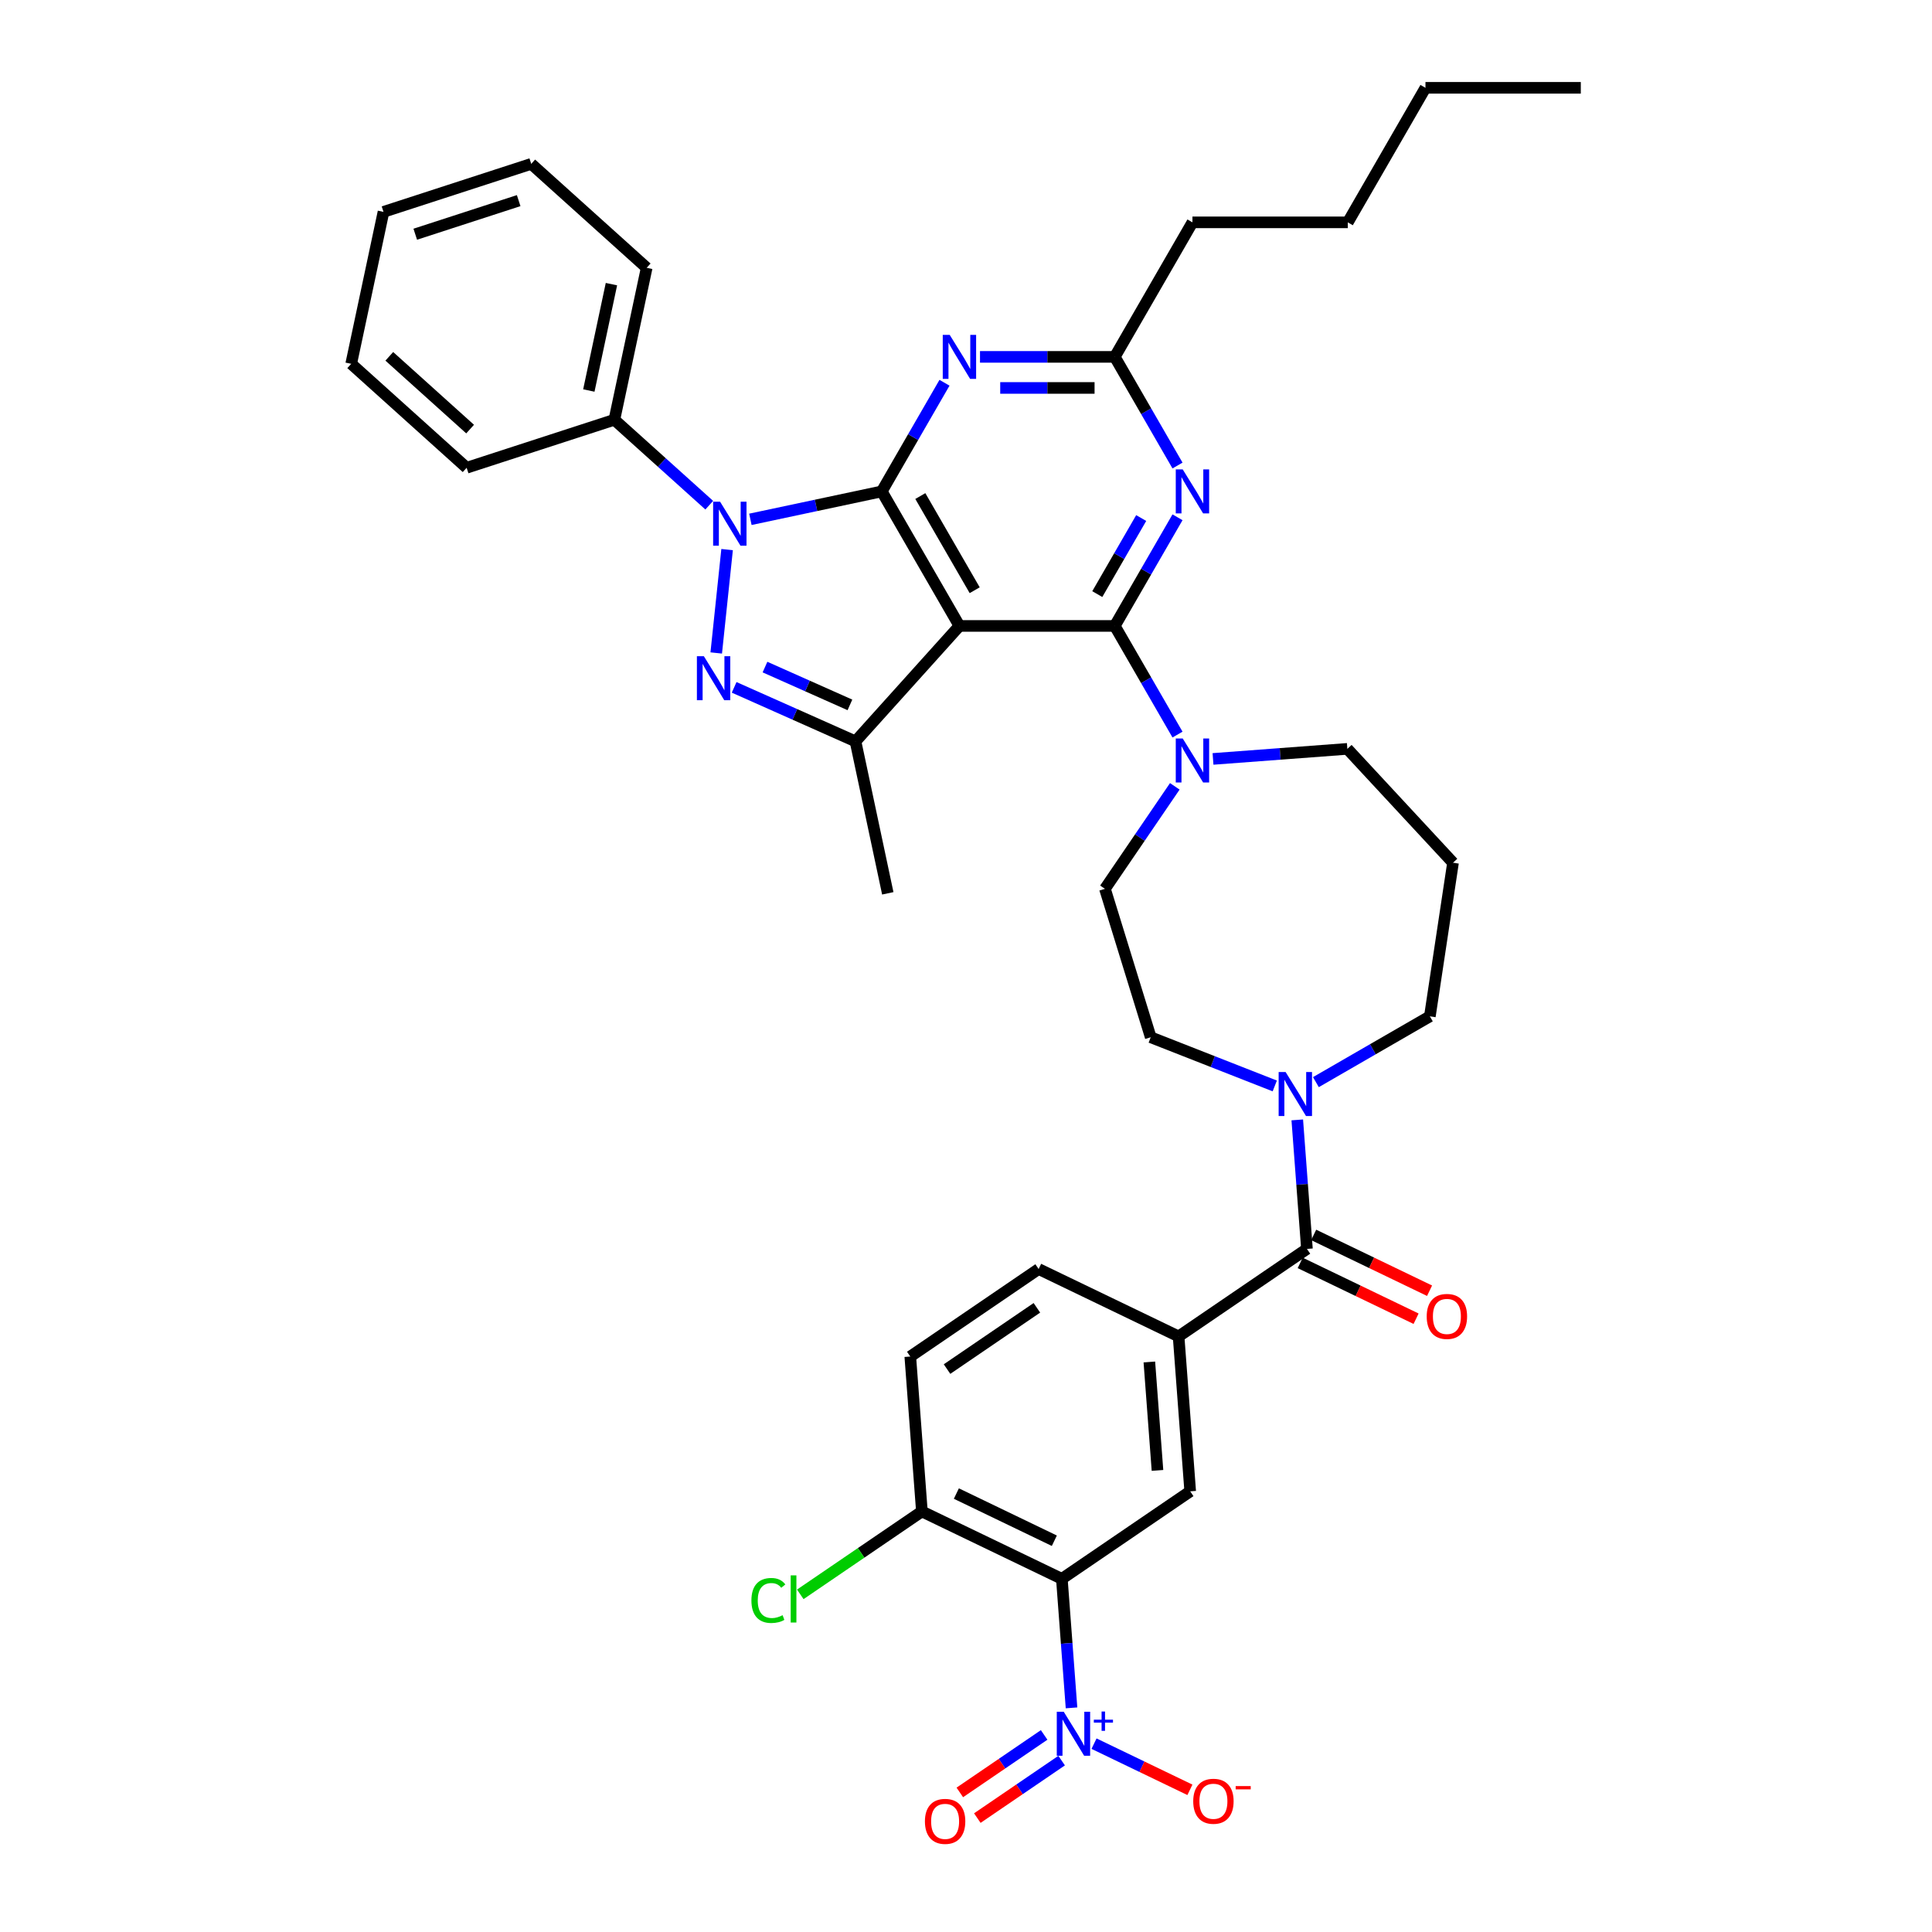 <?xml version='1.0' encoding='iso-8859-1'?>
<svg version='1.1' baseProfile='full'
              xmlns='http://www.w3.org/2000/svg'
                      xmlns:rdkit='http://www.rdkit.org/xml'
                      xmlns:xlink='http://www.w3.org/1999/xlink'
                  xml:space='preserve'
width='1000px' height='1000px' viewBox='0 0 1000 1000'>
<!-- END OF HEADER -->
<rect style='opacity:1.0;fill:#FFFFFF;stroke:none' width='1000' height='1000' x='0' y='0'> </rect>
<path class='bond-0' d='M 471.162,702.138 L 537.595,656.845' style='fill:none;fill-rule:evenodd;stroke:#000000;stroke-width:6px;stroke-linecap:butt;stroke-linejoin:miter;stroke-opacity:1' />
<path class='bond-0' d='M 490.186,708.631 L 536.689,676.926' style='fill:none;fill-rule:evenodd;stroke:#000000;stroke-width:6px;stroke-linecap:butt;stroke-linejoin:miter;stroke-opacity:1' />
<path class='bond-1' d='M 471.162,702.138 L 477.171,782.318' style='fill:none;fill-rule:evenodd;stroke:#000000;stroke-width:6px;stroke-linecap:butt;stroke-linejoin:miter;stroke-opacity:1' />
<path class='bond-2' d='M 681.108,560.112 L 710.601,543.083' style='fill:none;fill-rule:evenodd;stroke:#0000FF;stroke-width:6px;stroke-linecap:butt;stroke-linejoin:miter;stroke-opacity:1' />
<path class='bond-2' d='M 710.601,543.083 L 740.095,526.055' style='fill:none;fill-rule:evenodd;stroke:#000000;stroke-width:6px;stroke-linecap:butt;stroke-linejoin:miter;stroke-opacity:1' />
<path class='bond-3' d='M 671.466,579.653 L 673.969,613.045' style='fill:none;fill-rule:evenodd;stroke:#0000FF;stroke-width:6px;stroke-linecap:butt;stroke-linejoin:miter;stroke-opacity:1' />
<path class='bond-3' d='M 673.969,613.045 L 676.471,646.438' style='fill:none;fill-rule:evenodd;stroke:#000000;stroke-width:6px;stroke-linecap:butt;stroke-linejoin:miter;stroke-opacity:1' />
<path class='bond-4' d='M 659.817,562.08 L 627.716,549.481' style='fill:none;fill-rule:evenodd;stroke:#0000FF;stroke-width:6px;stroke-linecap:butt;stroke-linejoin:miter;stroke-opacity:1' />
<path class='bond-4' d='M 627.716,549.481 L 595.616,536.883' style='fill:none;fill-rule:evenodd;stroke:#000000;stroke-width:6px;stroke-linecap:butt;stroke-linejoin:miter;stroke-opacity:1' />
<path class='bond-5' d='M 672.982,653.682 L 702.972,668.124' style='fill:none;fill-rule:evenodd;stroke:#000000;stroke-width:6px;stroke-linecap:butt;stroke-linejoin:miter;stroke-opacity:1' />
<path class='bond-5' d='M 702.972,668.124 L 732.962,682.566' style='fill:none;fill-rule:evenodd;stroke:#FF0000;stroke-width:6px;stroke-linecap:butt;stroke-linejoin:miter;stroke-opacity:1' />
<path class='bond-5' d='M 679.96,639.193 L 709.949,653.636' style='fill:none;fill-rule:evenodd;stroke:#000000;stroke-width:6px;stroke-linecap:butt;stroke-linejoin:miter;stroke-opacity:1' />
<path class='bond-5' d='M 709.949,653.636 L 739.939,668.078' style='fill:none;fill-rule:evenodd;stroke:#FF0000;stroke-width:6px;stroke-linecap:butt;stroke-linejoin:miter;stroke-opacity:1' />
<path class='bond-6' d='M 676.471,646.438 L 610.038,691.731' style='fill:none;fill-rule:evenodd;stroke:#000000;stroke-width:6px;stroke-linecap:butt;stroke-linejoin:miter;stroke-opacity:1' />
<path class='bond-7' d='M 537.595,656.845 L 610.038,691.731' style='fill:none;fill-rule:evenodd;stroke:#000000;stroke-width:6px;stroke-linecap:butt;stroke-linejoin:miter;stroke-opacity:1' />
<path class='bond-8' d='M 610.038,691.731 L 616.046,771.911' style='fill:none;fill-rule:evenodd;stroke:#000000;stroke-width:6px;stroke-linecap:butt;stroke-linejoin:miter;stroke-opacity:1' />
<path class='bond-8' d='M 594.903,704.96 L 599.109,761.086' style='fill:none;fill-rule:evenodd;stroke:#000000;stroke-width:6px;stroke-linecap:butt;stroke-linejoin:miter;stroke-opacity:1' />
<path class='bond-9' d='M 577.007,323.984 L 593.242,295.866' style='fill:none;fill-rule:evenodd;stroke:#000000;stroke-width:6px;stroke-linecap:butt;stroke-linejoin:miter;stroke-opacity:1' />
<path class='bond-9' d='M 593.242,295.866 L 609.476,267.747' style='fill:none;fill-rule:evenodd;stroke:#0000FF;stroke-width:6px;stroke-linecap:butt;stroke-linejoin:miter;stroke-opacity:1' />
<path class='bond-9' d='M 567.951,307.508 L 579.315,287.825' style='fill:none;fill-rule:evenodd;stroke:#000000;stroke-width:6px;stroke-linecap:butt;stroke-linejoin:miter;stroke-opacity:1' />
<path class='bond-9' d='M 579.315,287.825 L 590.679,268.142' style='fill:none;fill-rule:evenodd;stroke:#0000FF;stroke-width:6px;stroke-linecap:butt;stroke-linejoin:miter;stroke-opacity:1' />
<path class='bond-10' d='M 577.007,323.984 L 593.242,352.103' style='fill:none;fill-rule:evenodd;stroke:#000000;stroke-width:6px;stroke-linecap:butt;stroke-linejoin:miter;stroke-opacity:1' />
<path class='bond-10' d='M 593.242,352.103 L 609.476,380.221' style='fill:none;fill-rule:evenodd;stroke:#0000FF;stroke-width:6px;stroke-linecap:butt;stroke-linejoin:miter;stroke-opacity:1' />
<path class='bond-11' d='M 577.007,323.984 L 496.603,323.984' style='fill:none;fill-rule:evenodd;stroke:#000000;stroke-width:6px;stroke-linecap:butt;stroke-linejoin:miter;stroke-opacity:1' />
<path class='bond-12' d='M 609.476,240.956 L 593.242,212.838' style='fill:none;fill-rule:evenodd;stroke:#0000FF;stroke-width:6px;stroke-linecap:butt;stroke-linejoin:miter;stroke-opacity:1' />
<path class='bond-12' d='M 593.242,212.838 L 577.007,184.719' style='fill:none;fill-rule:evenodd;stroke:#000000;stroke-width:6px;stroke-linecap:butt;stroke-linejoin:miter;stroke-opacity:1' />
<path class='bond-13' d='M 627.855,392.819 L 662.622,390.214' style='fill:none;fill-rule:evenodd;stroke:#0000FF;stroke-width:6px;stroke-linecap:butt;stroke-linejoin:miter;stroke-opacity:1' />
<path class='bond-13' d='M 662.622,390.214 L 697.389,387.608' style='fill:none;fill-rule:evenodd;stroke:#000000;stroke-width:6px;stroke-linecap:butt;stroke-linejoin:miter;stroke-opacity:1' />
<path class='bond-14' d='M 608.077,407.012 L 589.996,433.531' style='fill:none;fill-rule:evenodd;stroke:#0000FF;stroke-width:6px;stroke-linecap:butt;stroke-linejoin:miter;stroke-opacity:1' />
<path class='bond-14' d='M 589.996,433.531 L 571.916,460.05' style='fill:none;fill-rule:evenodd;stroke:#000000;stroke-width:6px;stroke-linecap:butt;stroke-linejoin:miter;stroke-opacity:1' />
<path class='bond-15' d='M 388.398,268.806 L 422.399,261.579' style='fill:none;fill-rule:evenodd;stroke:#0000FF;stroke-width:6px;stroke-linecap:butt;stroke-linejoin:miter;stroke-opacity:1' />
<path class='bond-15' d='M 422.399,261.579 L 456.4,254.352' style='fill:none;fill-rule:evenodd;stroke:#000000;stroke-width:6px;stroke-linecap:butt;stroke-linejoin:miter;stroke-opacity:1' />
<path class='bond-16' d='M 376.345,284.464 L 370.721,337.974' style='fill:none;fill-rule:evenodd;stroke:#0000FF;stroke-width:6px;stroke-linecap:butt;stroke-linejoin:miter;stroke-opacity:1' />
<path class='bond-17' d='M 367.107,261.484 L 342.554,239.376' style='fill:none;fill-rule:evenodd;stroke:#0000FF;stroke-width:6px;stroke-linecap:butt;stroke-linejoin:miter;stroke-opacity:1' />
<path class='bond-17' d='M 342.554,239.376 L 318,217.268' style='fill:none;fill-rule:evenodd;stroke:#000000;stroke-width:6px;stroke-linecap:butt;stroke-linejoin:miter;stroke-opacity:1' />
<path class='bond-18' d='M 456.4,254.352 L 496.603,323.984' style='fill:none;fill-rule:evenodd;stroke:#000000;stroke-width:6px;stroke-linecap:butt;stroke-linejoin:miter;stroke-opacity:1' />
<path class='bond-18' d='M 476.357,256.756 L 504.499,305.499' style='fill:none;fill-rule:evenodd;stroke:#000000;stroke-width:6px;stroke-linecap:butt;stroke-linejoin:miter;stroke-opacity:1' />
<path class='bond-19' d='M 456.4,254.352 L 472.635,226.233' style='fill:none;fill-rule:evenodd;stroke:#000000;stroke-width:6px;stroke-linecap:butt;stroke-linejoin:miter;stroke-opacity:1' />
<path class='bond-19' d='M 472.635,226.233 L 488.869,198.115' style='fill:none;fill-rule:evenodd;stroke:#0000FF;stroke-width:6px;stroke-linecap:butt;stroke-linejoin:miter;stroke-opacity:1' />
<path class='bond-20' d='M 496.603,323.984 L 442.801,383.737' style='fill:none;fill-rule:evenodd;stroke:#000000;stroke-width:6px;stroke-linecap:butt;stroke-linejoin:miter;stroke-opacity:1' />
<path class='bond-21' d='M 442.801,383.737 L 411.398,369.755' style='fill:none;fill-rule:evenodd;stroke:#000000;stroke-width:6px;stroke-linecap:butt;stroke-linejoin:miter;stroke-opacity:1' />
<path class='bond-21' d='M 411.398,369.755 L 379.994,355.773' style='fill:none;fill-rule:evenodd;stroke:#0000FF;stroke-width:6px;stroke-linecap:butt;stroke-linejoin:miter;stroke-opacity:1' />
<path class='bond-21' d='M 439.921,364.851 L 417.938,355.064' style='fill:none;fill-rule:evenodd;stroke:#000000;stroke-width:6px;stroke-linecap:butt;stroke-linejoin:miter;stroke-opacity:1' />
<path class='bond-21' d='M 417.938,355.064 L 395.956,345.277' style='fill:none;fill-rule:evenodd;stroke:#0000FF;stroke-width:6px;stroke-linecap:butt;stroke-linejoin:miter;stroke-opacity:1' />
<path class='bond-22' d='M 442.801,383.737 L 459.519,462.384' style='fill:none;fill-rule:evenodd;stroke:#000000;stroke-width:6px;stroke-linecap:butt;stroke-linejoin:miter;stroke-opacity:1' />
<path class='bond-23' d='M 507.248,184.719 L 542.128,184.719' style='fill:none;fill-rule:evenodd;stroke:#0000FF;stroke-width:6px;stroke-linecap:butt;stroke-linejoin:miter;stroke-opacity:1' />
<path class='bond-23' d='M 542.128,184.719 L 577.007,184.719' style='fill:none;fill-rule:evenodd;stroke:#000000;stroke-width:6px;stroke-linecap:butt;stroke-linejoin:miter;stroke-opacity:1' />
<path class='bond-23' d='M 517.712,200.8 L 542.128,200.8' style='fill:none;fill-rule:evenodd;stroke:#0000FF;stroke-width:6px;stroke-linecap:butt;stroke-linejoin:miter;stroke-opacity:1' />
<path class='bond-23' d='M 542.128,200.8 L 566.543,200.8' style='fill:none;fill-rule:evenodd;stroke:#000000;stroke-width:6px;stroke-linecap:butt;stroke-linejoin:miter;stroke-opacity:1' />
<path class='bond-24' d='M 318,217.268 L 334.718,138.62' style='fill:none;fill-rule:evenodd;stroke:#000000;stroke-width:6px;stroke-linecap:butt;stroke-linejoin:miter;stroke-opacity:1' />
<path class='bond-24' d='M 304.779,202.127 L 316.48,147.074' style='fill:none;fill-rule:evenodd;stroke:#000000;stroke-width:6px;stroke-linecap:butt;stroke-linejoin:miter;stroke-opacity:1' />
<path class='bond-25' d='M 318,217.268 L 241.531,242.114' style='fill:none;fill-rule:evenodd;stroke:#000000;stroke-width:6px;stroke-linecap:butt;stroke-linejoin:miter;stroke-opacity:1' />
<path class='bond-26' d='M 334.718,138.62 L 274.965,84.819' style='fill:none;fill-rule:evenodd;stroke:#000000;stroke-width:6px;stroke-linecap:butt;stroke-linejoin:miter;stroke-opacity:1' />
<path class='bond-27' d='M 241.531,242.114 L 181.779,188.313' style='fill:none;fill-rule:evenodd;stroke:#000000;stroke-width:6px;stroke-linecap:butt;stroke-linejoin:miter;stroke-opacity:1' />
<path class='bond-27' d='M 243.329,222.094 L 201.502,184.433' style='fill:none;fill-rule:evenodd;stroke:#000000;stroke-width:6px;stroke-linecap:butt;stroke-linejoin:miter;stroke-opacity:1' />
<path class='bond-28' d='M 274.965,84.819 L 198.496,109.665' style='fill:none;fill-rule:evenodd;stroke:#000000;stroke-width:6px;stroke-linecap:butt;stroke-linejoin:miter;stroke-opacity:1' />
<path class='bond-28' d='M 268.464,103.84 L 214.936,121.232' style='fill:none;fill-rule:evenodd;stroke:#000000;stroke-width:6px;stroke-linecap:butt;stroke-linejoin:miter;stroke-opacity:1' />
<path class='bond-29' d='M 181.779,188.313 L 198.496,109.665' style='fill:none;fill-rule:evenodd;stroke:#000000;stroke-width:6px;stroke-linecap:butt;stroke-linejoin:miter;stroke-opacity:1' />
<path class='bond-30' d='M 577.007,184.719 L 617.21,115.087' style='fill:none;fill-rule:evenodd;stroke:#000000;stroke-width:6px;stroke-linecap:butt;stroke-linejoin:miter;stroke-opacity:1' />
<path class='bond-31' d='M 617.21,115.087 L 697.614,115.087' style='fill:none;fill-rule:evenodd;stroke:#000000;stroke-width:6px;stroke-linecap:butt;stroke-linejoin:miter;stroke-opacity:1' />
<path class='bond-32' d='M 697.614,115.087 L 737.817,45.455' style='fill:none;fill-rule:evenodd;stroke:#000000;stroke-width:6px;stroke-linecap:butt;stroke-linejoin:miter;stroke-opacity:1' />
<path class='bond-33' d='M 737.817,45.455 L 818.221,45.455' style='fill:none;fill-rule:evenodd;stroke:#000000;stroke-width:6px;stroke-linecap:butt;stroke-linejoin:miter;stroke-opacity:1' />
<path class='bond-34' d='M 697.389,387.608 L 752.078,446.549' style='fill:none;fill-rule:evenodd;stroke:#000000;stroke-width:6px;stroke-linecap:butt;stroke-linejoin:miter;stroke-opacity:1' />
<path class='bond-35' d='M 752.078,446.549 L 740.095,526.055' style='fill:none;fill-rule:evenodd;stroke:#000000;stroke-width:6px;stroke-linecap:butt;stroke-linejoin:miter;stroke-opacity:1' />
<path class='bond-36' d='M 571.916,460.05 L 595.616,536.883' style='fill:none;fill-rule:evenodd;stroke:#000000;stroke-width:6px;stroke-linecap:butt;stroke-linejoin:miter;stroke-opacity:1' />
<path class='bond-37' d='M 477.171,782.318 L 549.613,817.204' style='fill:none;fill-rule:evenodd;stroke:#000000;stroke-width:6px;stroke-linecap:butt;stroke-linejoin:miter;stroke-opacity:1' />
<path class='bond-37' d='M 495.014,773.063 L 545.724,797.483' style='fill:none;fill-rule:evenodd;stroke:#000000;stroke-width:6px;stroke-linecap:butt;stroke-linejoin:miter;stroke-opacity:1' />
<path class='bond-38' d='M 477.171,782.318 L 445.699,803.775' style='fill:none;fill-rule:evenodd;stroke:#000000;stroke-width:6px;stroke-linecap:butt;stroke-linejoin:miter;stroke-opacity:1' />
<path class='bond-38' d='M 445.699,803.775 L 414.227,825.233' style='fill:none;fill-rule:evenodd;stroke:#00CC00;stroke-width:6px;stroke-linecap:butt;stroke-linejoin:miter;stroke-opacity:1' />
<path class='bond-39' d='M 616.046,771.911 L 549.613,817.204' style='fill:none;fill-rule:evenodd;stroke:#000000;stroke-width:6px;stroke-linecap:butt;stroke-linejoin:miter;stroke-opacity:1' />
<path class='bond-40' d='M 549.613,817.204 L 552.115,850.597' style='fill:none;fill-rule:evenodd;stroke:#000000;stroke-width:6px;stroke-linecap:butt;stroke-linejoin:miter;stroke-opacity:1' />
<path class='bond-40' d='M 552.115,850.597 L 554.618,883.989' style='fill:none;fill-rule:evenodd;stroke:#0000FF;stroke-width:6px;stroke-linecap:butt;stroke-linejoin:miter;stroke-opacity:1' />
<path class='bond-41' d='M 540.446,897.999 L 518.623,912.878' style='fill:none;fill-rule:evenodd;stroke:#0000FF;stroke-width:6px;stroke-linecap:butt;stroke-linejoin:miter;stroke-opacity:1' />
<path class='bond-41' d='M 518.623,912.878 L 496.799,927.757' style='fill:none;fill-rule:evenodd;stroke:#FF0000;stroke-width:6px;stroke-linecap:butt;stroke-linejoin:miter;stroke-opacity:1' />
<path class='bond-41' d='M 549.505,911.286 L 527.682,926.165' style='fill:none;fill-rule:evenodd;stroke:#0000FF;stroke-width:6px;stroke-linecap:butt;stroke-linejoin:miter;stroke-opacity:1' />
<path class='bond-41' d='M 527.682,926.165 L 505.858,941.044' style='fill:none;fill-rule:evenodd;stroke:#FF0000;stroke-width:6px;stroke-linecap:butt;stroke-linejoin:miter;stroke-opacity:1' />
<path class='bond-42' d='M 566.267,902.511 L 591.082,914.461' style='fill:none;fill-rule:evenodd;stroke:#0000FF;stroke-width:6px;stroke-linecap:butt;stroke-linejoin:miter;stroke-opacity:1' />
<path class='bond-42' d='M 591.082,914.461 L 615.896,926.411' style='fill:none;fill-rule:evenodd;stroke:#FF0000;stroke-width:6px;stroke-linecap:butt;stroke-linejoin:miter;stroke-opacity:1' />
<path  class='atom-1' d='M 665.429 554.872
L 672.89 566.933
Q 673.63 568.123, 674.82 570.278
Q 676.01 572.433, 676.075 572.561
L 676.075 554.872
L 679.098 554.872
L 679.098 577.643
L 675.978 577.643
L 667.97 564.457
Q 667.037 562.913, 666.04 561.144
Q 665.075 559.375, 664.786 558.828
L 664.786 577.643
L 661.827 577.643
L 661.827 554.872
L 665.429 554.872
' fill='#0000FF'/>
<path  class='atom-3' d='M 738.46 681.388
Q 738.46 675.921, 741.162 672.865
Q 743.864 669.81, 748.913 669.81
Q 753.962 669.81, 756.664 672.865
Q 759.366 675.921, 759.366 681.388
Q 759.366 686.92, 756.632 690.072
Q 753.898 693.192, 748.913 693.192
Q 743.896 693.192, 741.162 690.072
Q 738.46 686.952, 738.46 681.388
M 748.913 690.619
Q 752.386 690.619, 754.252 688.303
Q 756.149 685.955, 756.149 681.388
Q 756.149 676.918, 754.252 674.666
Q 752.386 672.383, 748.913 672.383
Q 745.44 672.383, 743.542 674.634
Q 741.677 676.885, 741.677 681.388
Q 741.677 685.987, 743.542 688.303
Q 745.44 690.619, 748.913 690.619
' fill='#FF0000'/>
<path  class='atom-7' d='M 612.176 242.967
L 619.638 255.027
Q 620.378 256.217, 621.568 258.372
Q 622.758 260.527, 622.822 260.656
L 622.822 242.967
L 625.845 242.967
L 625.845 265.737
L 622.725 265.737
L 614.717 252.551
Q 613.784 251.007, 612.787 249.238
Q 611.822 247.469, 611.533 246.922
L 611.533 265.737
L 608.574 265.737
L 608.574 242.967
L 612.176 242.967
' fill='#0000FF'/>
<path  class='atom-8' d='M 612.176 382.231
L 619.638 394.292
Q 620.378 395.482, 621.568 397.637
Q 622.758 399.792, 622.822 399.92
L 622.822 382.231
L 625.845 382.231
L 625.845 405.002
L 622.725 405.002
L 614.717 391.816
Q 613.784 390.272, 612.787 388.503
Q 611.822 386.734, 611.533 386.187
L 611.533 405.002
L 608.574 405.002
L 608.574 382.231
L 612.176 382.231
' fill='#0000FF'/>
<path  class='atom-9' d='M 372.719 259.684
L 380.181 271.744
Q 380.921 272.934, 382.111 275.089
Q 383.301 277.244, 383.365 277.373
L 383.365 259.684
L 386.388 259.684
L 386.388 282.454
L 383.269 282.454
L 375.26 269.268
Q 374.328 267.724, 373.331 265.955
Q 372.366 264.186, 372.076 263.64
L 372.076 282.454
L 369.117 282.454
L 369.117 259.684
L 372.719 259.684
' fill='#0000FF'/>
<path  class='atom-13' d='M 364.315 339.648
L 371.776 351.708
Q 372.516 352.898, 373.706 355.053
Q 374.896 357.208, 374.96 357.337
L 374.96 339.648
L 377.984 339.648
L 377.984 362.418
L 374.864 362.418
L 366.856 349.232
Q 365.923 347.688, 364.926 345.919
Q 363.961 344.15, 363.672 343.604
L 363.672 362.418
L 360.713 362.418
L 360.713 339.648
L 364.315 339.648
' fill='#0000FF'/>
<path  class='atom-15' d='M 491.569 173.334
L 499.031 185.395
Q 499.771 186.585, 500.961 188.74
Q 502.151 190.895, 502.215 191.023
L 502.215 173.334
L 505.238 173.334
L 505.238 196.105
L 502.118 196.105
L 494.11 182.918
Q 493.177 181.375, 492.18 179.606
Q 491.216 177.837, 490.926 177.29
L 490.926 196.105
L 487.967 196.105
L 487.967 173.334
L 491.569 173.334
' fill='#0000FF'/>
<path  class='atom-35' d='M 388.932 828.4
Q 388.932 822.739, 391.569 819.78
Q 394.238 816.789, 399.288 816.789
Q 403.983 816.789, 406.492 820.102
L 404.369 821.839
Q 402.536 819.426, 399.288 819.426
Q 395.846 819.426, 394.013 821.742
Q 392.212 824.026, 392.212 828.4
Q 392.212 832.902, 394.077 835.218
Q 395.975 837.534, 399.641 837.534
Q 402.15 837.534, 405.077 836.022
L 405.977 838.434
Q 404.787 839.206, 402.986 839.656
Q 401.185 840.107, 399.191 840.107
Q 394.238 840.107, 391.569 837.083
Q 388.932 834.06, 388.932 828.4
' fill='#00CC00'/>
<path  class='atom-35' d='M 409.258 815.406
L 412.217 815.406
L 412.217 839.817
L 409.258 839.817
L 409.258 815.406
' fill='#00CC00'/>
<path  class='atom-36' d='M 550.588 885.999
L 558.05 898.06
Q 558.789 899.25, 559.979 901.404
Q 561.169 903.559, 561.234 903.688
L 561.234 885.999
L 564.257 885.999
L 564.257 908.769
L 561.137 908.769
L 553.129 895.583
Q 552.196 894.039, 551.199 892.27
Q 550.234 890.502, 549.945 889.955
L 549.945 908.769
L 546.986 908.769
L 546.986 885.999
L 550.588 885.999
' fill='#0000FF'/>
<path  class='atom-36' d='M 566.167 890.103
L 570.179 890.103
L 570.179 885.879
L 571.962 885.879
L 571.962 890.103
L 576.08 890.103
L 576.08 891.632
L 571.962 891.632
L 571.962 895.877
L 570.179 895.877
L 570.179 891.632
L 566.167 891.632
L 566.167 890.103
' fill='#0000FF'/>
<path  class='atom-37' d='M 478.735 942.742
Q 478.735 937.275, 481.437 934.219
Q 484.139 931.164, 489.188 931.164
Q 494.237 931.164, 496.939 934.219
Q 499.641 937.275, 499.641 942.742
Q 499.641 948.274, 496.907 951.426
Q 494.173 954.545, 489.188 954.545
Q 484.171 954.545, 481.437 951.426
Q 478.735 948.306, 478.735 942.742
M 489.188 951.973
Q 492.661 951.973, 494.527 949.657
Q 496.424 947.309, 496.424 942.742
Q 496.424 938.272, 494.527 936.02
Q 492.661 933.737, 489.188 933.737
Q 485.714 933.737, 483.817 935.988
Q 481.952 938.239, 481.952 942.742
Q 481.952 947.341, 483.817 949.657
Q 485.714 951.973, 489.188 951.973
' fill='#FF0000'/>
<path  class='atom-38' d='M 617.611 932.335
Q 617.611 926.867, 620.312 923.812
Q 623.014 920.757, 628.063 920.757
Q 633.113 920.757, 635.814 923.812
Q 638.516 926.867, 638.516 932.335
Q 638.516 937.867, 635.782 941.018
Q 633.049 944.138, 628.063 944.138
Q 623.046 944.138, 620.312 941.018
Q 617.611 937.899, 617.611 932.335
M 628.063 941.565
Q 631.537 941.565, 633.402 939.25
Q 635.3 936.902, 635.3 932.335
Q 635.3 927.864, 633.402 925.613
Q 631.537 923.329, 628.063 923.329
Q 624.59 923.329, 622.692 925.581
Q 620.827 927.832, 620.827 932.335
Q 620.827 936.934, 622.692 939.25
Q 624.59 941.565, 628.063 941.565
' fill='#FF0000'/>
<path  class='atom-38' d='M 639.577 924.473
L 647.368 924.473
L 647.368 926.171
L 639.577 926.171
L 639.577 924.473
' fill='#FF0000'/>
</svg>
